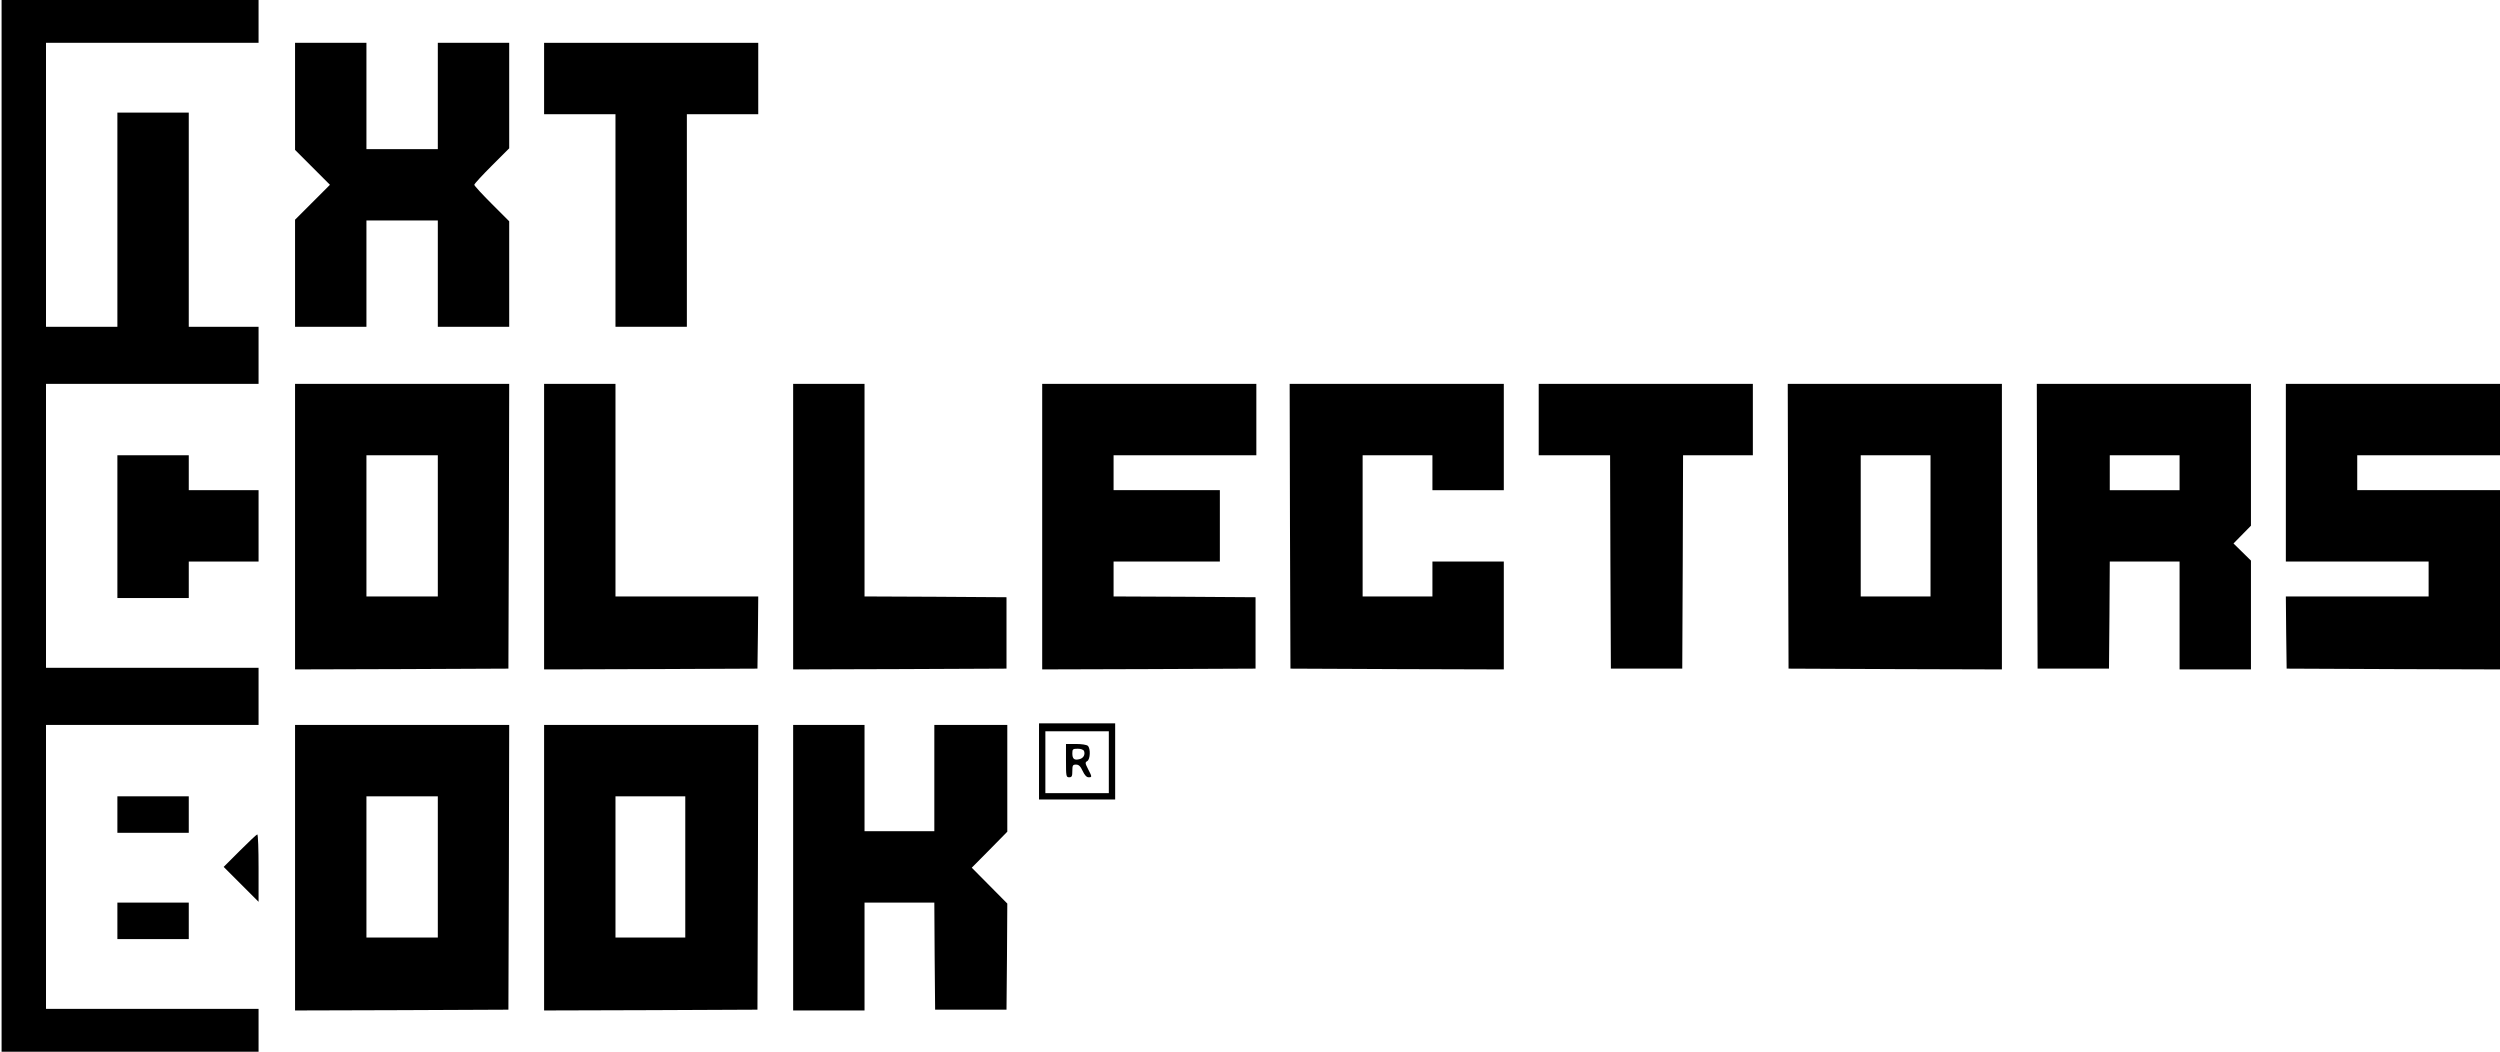 <?xml version="1.0" standalone="no"?>
<!DOCTYPE svg PUBLIC "-//W3C//DTD SVG 20010904//EN"
 "http://www.w3.org/TR/2001/REC-SVG-20010904/DTD/svg10.dtd">
<svg version="1.0" xmlns="http://www.w3.org/2000/svg"
 width="1576pt" height="663pt" viewBox="0 0 1576 663"
 preserveAspectRatio="xMidYMid meet">

<g transform="translate(0,663) scale(0.1,-0.1)"
fill="#000000" stroke="none">
<path d="M10 3315 l0 -3315 810 0 810 0 0 135 0 135 -670 0 -670 0 0 895 0
895 670 0 670 0 0 180 0 180 -670 0 -670 0 0 895 0 895 670 0 670 0 0 180 0
180 -220 0 -220 0 0 675 0 675 -225 0 -225 0 0 -675 0 -675 -225 0 -225 0 0
895 0 895 670 0 670 0 0 135 0 135 -810 0 -810 0 0 -3315z"/>
<path d="M1860 6022 l0 -337 110 -110 110 -110 -110 -110 -110 -110 0 -338 0
-337 225 0 225 0 0 335 0 335 225 0 225 0 0 -335 0 -335 225 0 225 0 0 333 0
332 -110 110 c-60 60 -110 114 -110 120 0 6 50 60 110 120 l110 110 0 332 0
333 -225 0 -225 0 0 -335 0 -335 -225 0 -225 0 0 335 0 335 -225 0 -225 0 0
-338z"/>
<path d="M3430 6135 l0 -225 225 0 225 0 0 -670 0 -670 225 0 225 0 0 670 0
670 225 0 225 0 0 225 0 225 -675 0 -675 0 0 -225z"/>
<path d="M1860 3310 l0 -900 673 2 672 3 3 898 2 897 -675 0 -675 0 0 -900z
m900 5 l0 -445 -225 0 -225 0 0 445 0 445 225 0 225 0 0 -445z"/>
<path d="M3430 3310 l0 -900 673 2 672 3 3 228 2 227 -450 0 -450 0 0 670 0
670 -225 0 -225 0 0 -900z"/>
<path d="M5000 3310 l0 -900 673 2 672 3 0 225 0 225 -447 3 -448 2 0 670 0
670 -225 0 -225 0 0 -900z"/>
<path d="M6570 3310 l0 -900 673 2 672 3 0 225 0 225 -447 3 -448 2 0 110 0
110 335 0 335 0 0 225 0 225 -335 0 -335 0 0 110 0 110 450 0 450 0 0 225 0
225 -675 0 -675 0 0 -900z"/>
<path d="M8132 3313 l3 -898 673 -3 672 -2 0 340 0 340 -225 0 -225 0 0 -110
0 -110 -220 0 -220 0 0 445 0 445 220 0 220 0 0 -110 0 -110 225 0 225 0 0
335 0 335 -675 0 -675 0 2 -897z"/>
<path d="M9700 3985 l0 -225 225 0 225 0 2 -672 3 -673 225 0 225 0 3 673 2
672 220 0 220 0 0 225 0 225 -675 0 -675 0 0 -225z"/>
<path d="M11272 3313 l3 -898 673 -3 672 -2 0 900 0 900 -675 0 -675 0 2 -897z
m898 2 l0 -445 -220 0 -220 0 0 445 0 445 220 0 220 0 0 -445z"/>
<path d="M12842 3313 l3 -898 225 0 225 0 3 338 2 337 220 0 220 0 0 -340 0
-340 225 0 225 0 0 343 0 343 -55 54 -55 54 55 56 55 56 0 447 0 447 -675 0
-675 0 2 -897z m898 337 l0 -110 -220 0 -220 0 0 110 0 110 220 0 220 0 0
-110z"/>
<path d="M14410 3650 l0 -560 450 0 450 0 0 -110 0 -110 -450 0 -450 0 2 -227
3 -228 673 -3 672 -2 0 565 0 565 -450 0 -450 0 0 110 0 110 450 0 450 0 0
225 0 225 -675 0 -675 0 0 -560z"/>
<path d="M740 3310 l0 -450 225 0 225 0 0 115 0 115 220 0 220 0 0 225 0 225
-220 0 -220 0 0 110 0 110 -225 0 -225 0 0 -450z"/>
<path d="M6550 1830 l0 -240 240 0 240 0 0 240 0 240 -240 0 -240 0 0 -240z
m440 -5 l0 -195 -200 0 -200 0 0 195 0 195 200 0 200 0 0 -195z"/>
<path d="M6720 1835 c0 -98 1 -105 20 -105 17 0 20 7 20 40 0 35 3 40 23 40
18 0 28 -10 42 -40 12 -26 25 -40 37 -40 23 0 23 2 -3 52 -19 37 -19 42 -5 50
19 11 22 78 4 96 -7 7 -39 12 -75 12 l-63 0 0 -105z m114 60 c8 -23 -4 -45
-30 -51 -32 -8 -44 2 -44 37 0 26 3 29 34 29 21 0 36 -6 40 -15z"/>
<path d="M1860 1160 l0 -900 673 2 672 3 3 898 2 897 -675 0 -675 0 0 -900z
m900 5 l0 -445 -225 0 -225 0 0 445 0 445 225 0 225 0 0 -445z"/>
<path d="M3430 1160 l0 -900 673 2 672 3 3 898 2 897 -675 0 -675 0 0 -900z
m890 5 l0 -445 -220 0 -220 0 0 445 0 445 220 0 220 0 0 -445z"/>
<path d="M5000 1160 l0 -900 225 0 225 0 0 340 0 340 220 0 220 0 2 -338 3
-337 225 0 225 0 3 335 2 334 -112 113 -112 113 112 113 112 114 0 336 0 337
-230 0 -230 0 0 -335 0 -335 -220 0 -220 0 0 335 0 335 -225 0 -225 0 0 -900z"/>
<path d="M740 1495 l0 -115 225 0 225 0 0 115 0 115 -225 0 -225 0 0 -115z"/>
<path d="M1512 1267 l-102 -102 110 -110 110 -110 0 213 c0 116 -3 212 -8 212
-4 0 -53 -46 -110 -103z"/>
<path d="M740 825 l0 -115 225 0 225 0 0 115 0 115 -225 0 -225 0 0 -115z"/>
</g>
</svg>
